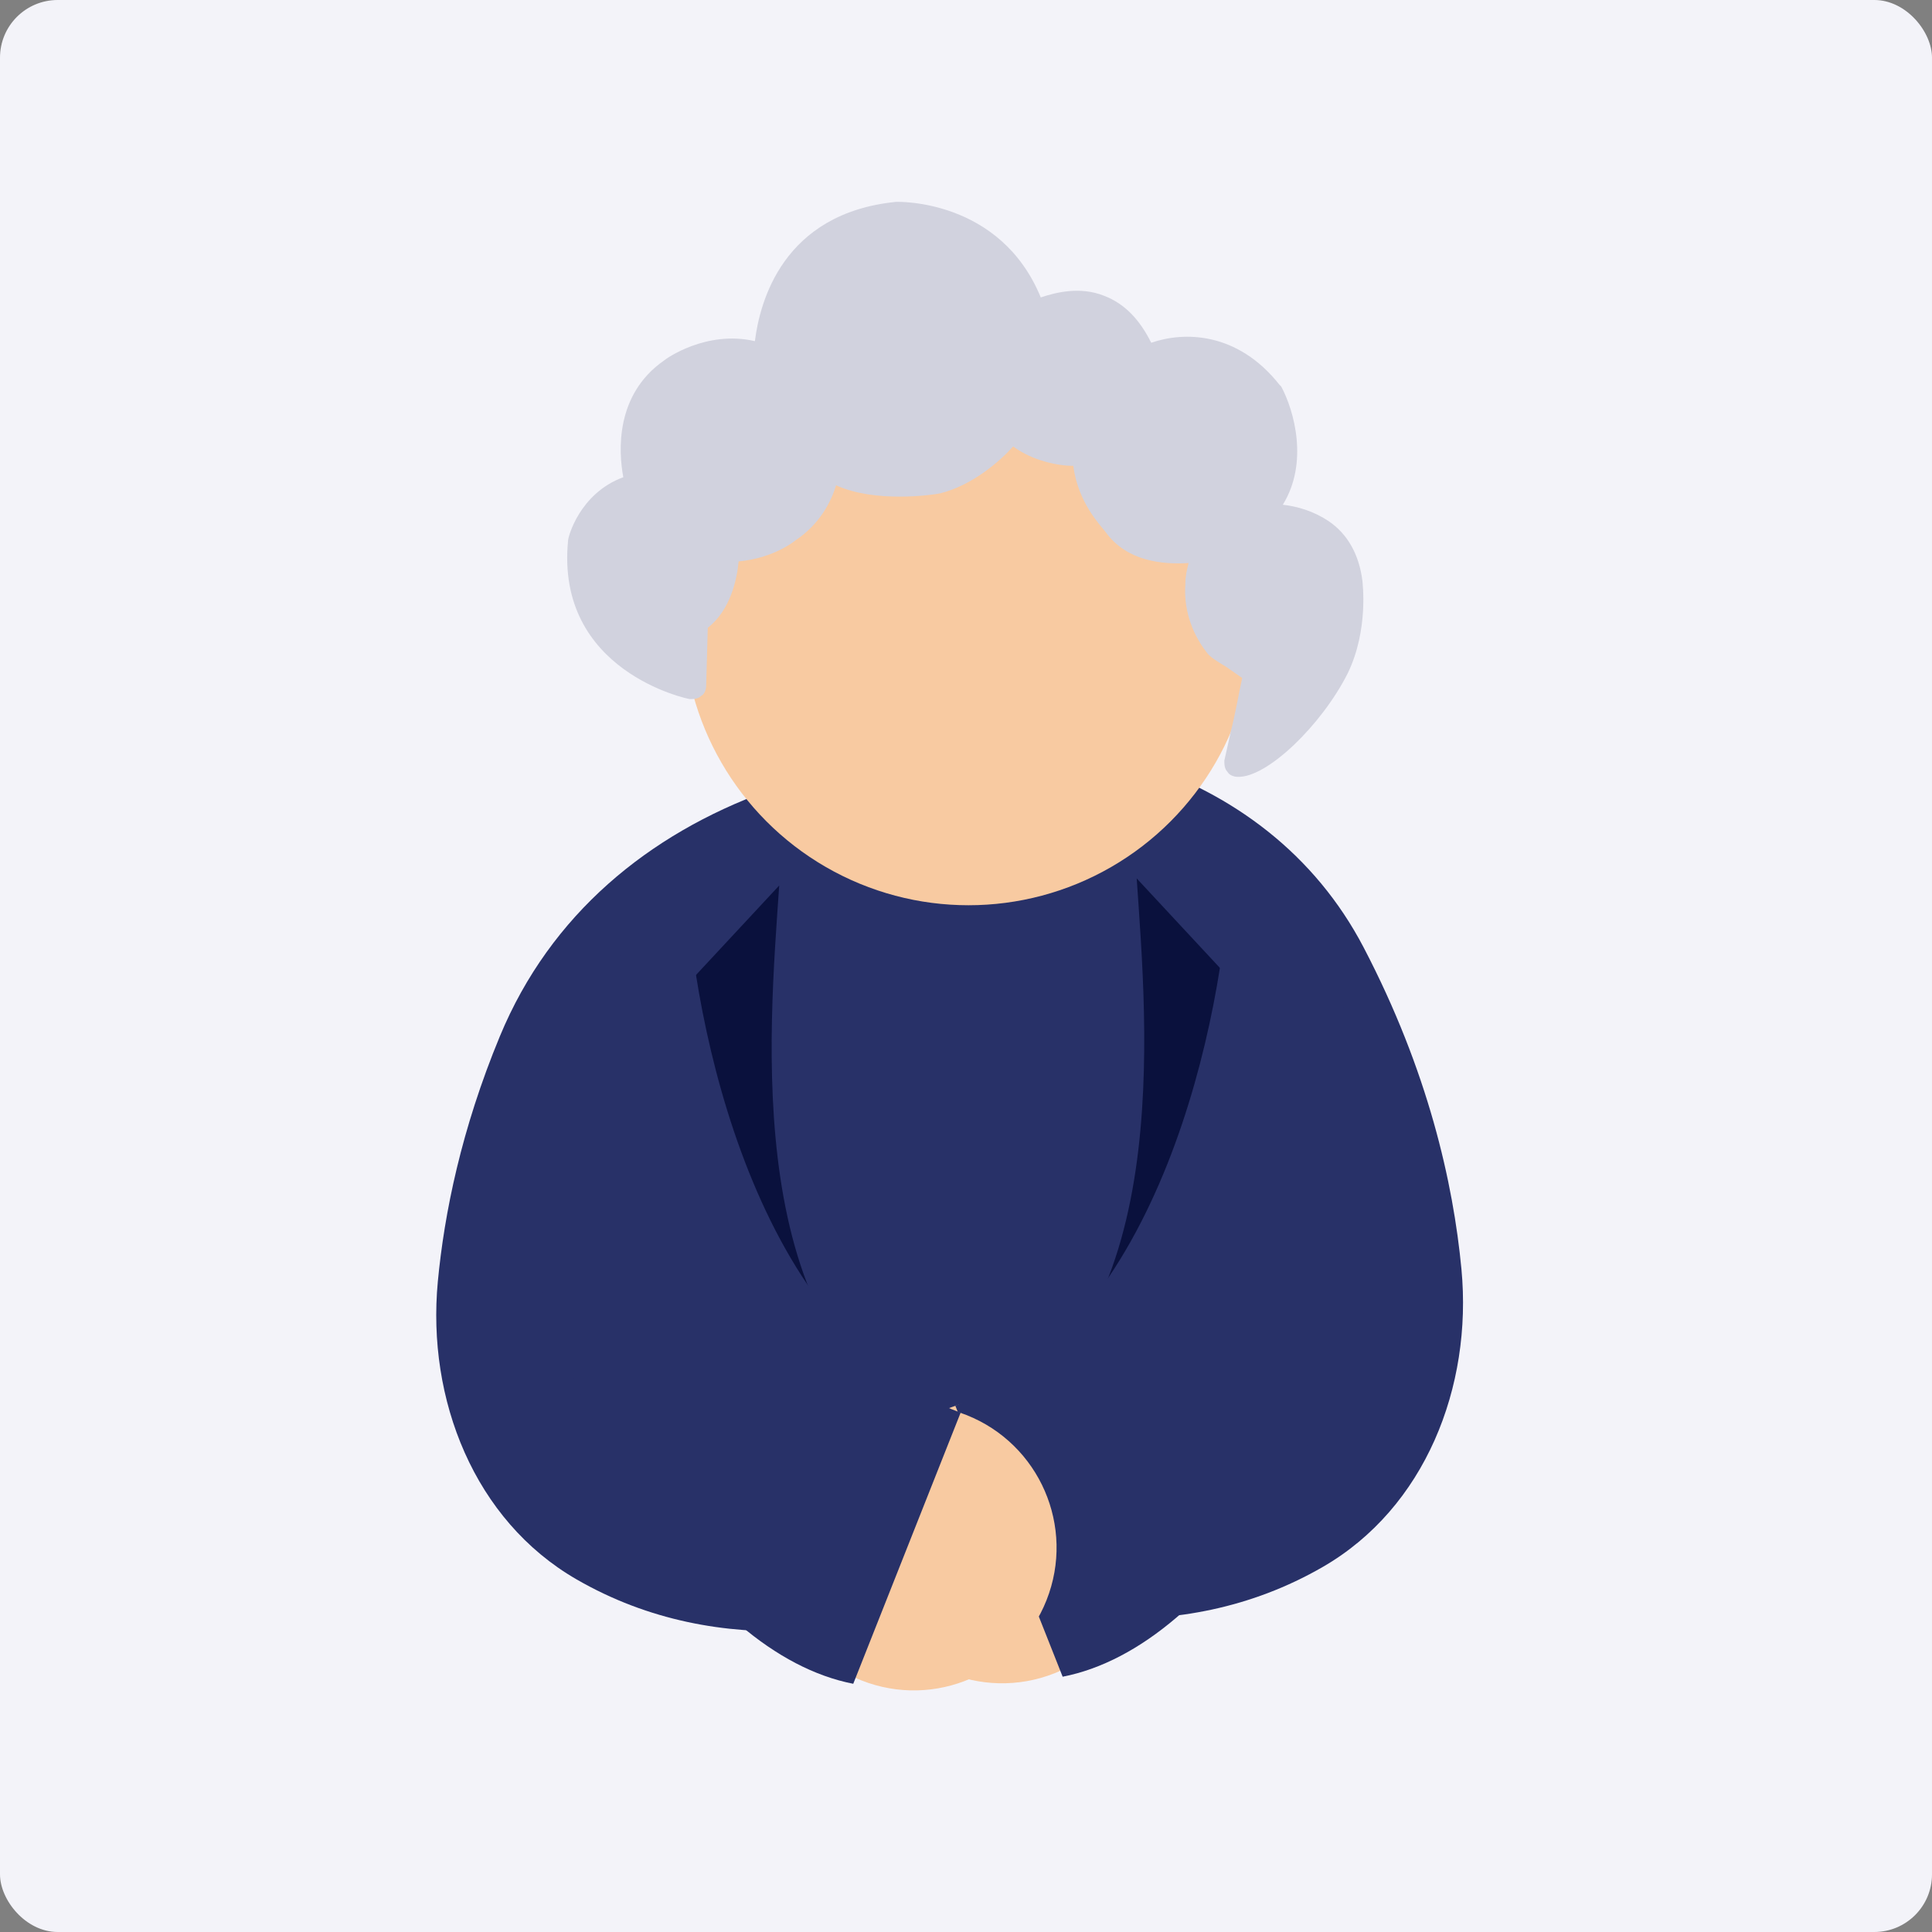 <svg width="67" height="67" viewBox="0 0 67 67" fill="none" xmlns="http://www.w3.org/2000/svg">
<rect x="0" y="0" width="67" height="67" fill="#808080" stroke="none"/>
<rect width="67" height="67" rx="2" fill="#F3F3F9"/>
<path d="M47.291 32.859C43.913 26.389 35.973 24.479 28.873 26.174V26.174L23.261 50.196C23.261 50.196 35.888 60.104 45.873 54.34C49.421 52.292 51.066 48.097 50.682 44.018C50.398 41.014 49.522 37.13 47.291 32.859Z" fill="#283168"/>
<path d="M17.335 35.937C20.85 27.452 30.964 24.878 39.994 26.557V26.557L42.604 50.627C42.604 50.627 29.977 60.534 19.992 54.77C16.444 52.722 14.799 48.527 15.183 44.448C15.407 42.078 15.999 39.161 17.335 35.937Z" fill="#283168"/>
<circle cx="33.587" cy="21.497" r="9.896" fill="#F8CAA1"/>
<circle cx="34.751" cy="53.426" r="4.948" transform="rotate(-21.607 34.751 53.426)" fill="#F8CAA1"/>
<path d="M34.005 49.45C40.778 46.06 39.762 35.556 39.42 30.463L46.129 37.678C45.538 48.701 43.445 51.1 39.503 56.522L34.005 49.45Z" fill="#0A113D"/>
<path d="M33.129 48.747C40.233 46.118 42.443 35.263 42.66 30.163L49.197 38.062C47.403 48.953 42.222 57.1 36.852 58.147L33.129 48.747Z" fill="#283168"/>
<circle r="4.948" transform="matrix(-0.93 -0.368 -0.368 0.93 31.691 53.672)" fill="#F8CAA1"/>
<path d="M32.437 49.696C25.664 46.305 26.68 35.801 27.022 30.709L20.312 37.923C20.904 48.946 22.997 51.345 26.939 56.767L32.437 49.696Z" fill="#0A113D"/>
<path d="M33.313 48.992C26.209 46.364 23.999 35.508 23.782 30.409L17.245 38.307C19.039 49.199 24.22 57.345 29.59 58.392L33.313 48.992Z" fill="#283168"/>
<path d="M42.91 26.939C42.797 26.939 42.628 26.883 42.572 26.771C42.459 26.659 42.459 26.49 42.459 26.378L42.684 25.367C42.853 24.693 42.966 24.019 43.078 23.513C42.91 23.401 42.684 23.233 42.515 23.12C42.233 22.952 41.952 22.783 41.839 22.615C41.276 21.884 41.051 21.042 41.107 20.256C41.107 19.975 41.163 19.75 41.219 19.526C40.318 19.582 39.079 19.469 38.347 18.458C38.178 18.234 37.389 17.447 37.22 16.156C36.713 16.156 35.812 15.987 35.136 15.482C34.685 15.987 33.727 16.83 32.601 17.11C32.319 17.167 30.347 17.447 28.995 16.83C28.826 17.391 28.432 18.177 27.587 18.739C27.587 18.739 26.855 19.357 25.615 19.469C25.559 20.087 25.334 21.154 24.545 21.772L24.489 23.794C24.489 23.907 24.432 24.075 24.32 24.131C24.207 24.244 24.038 24.244 23.925 24.244C23.869 24.244 19.25 23.289 19.701 18.739C19.701 18.627 20.095 17.11 21.616 16.549C21.447 15.65 21.334 13.684 23.024 12.505C23.081 12.449 24.489 11.438 26.179 11.831C26.348 10.483 27.136 7.394 31.08 7C31.136 7 34.685 6.888 36.093 10.314C36.6 10.146 37.445 9.921 38.29 10.258C39.023 10.539 39.53 11.101 39.924 11.887C41.051 11.494 42.91 11.494 44.374 13.347L44.431 13.403C44.881 14.246 45.388 16.043 44.487 17.504C44.994 17.56 45.557 17.728 46.064 18.065C46.74 18.515 47.135 19.245 47.247 20.143C47.247 20.2 47.472 21.828 46.74 23.345C45.839 25.142 43.923 26.996 42.91 26.939Z" fill="#D1D2DE"/>
</svg>
